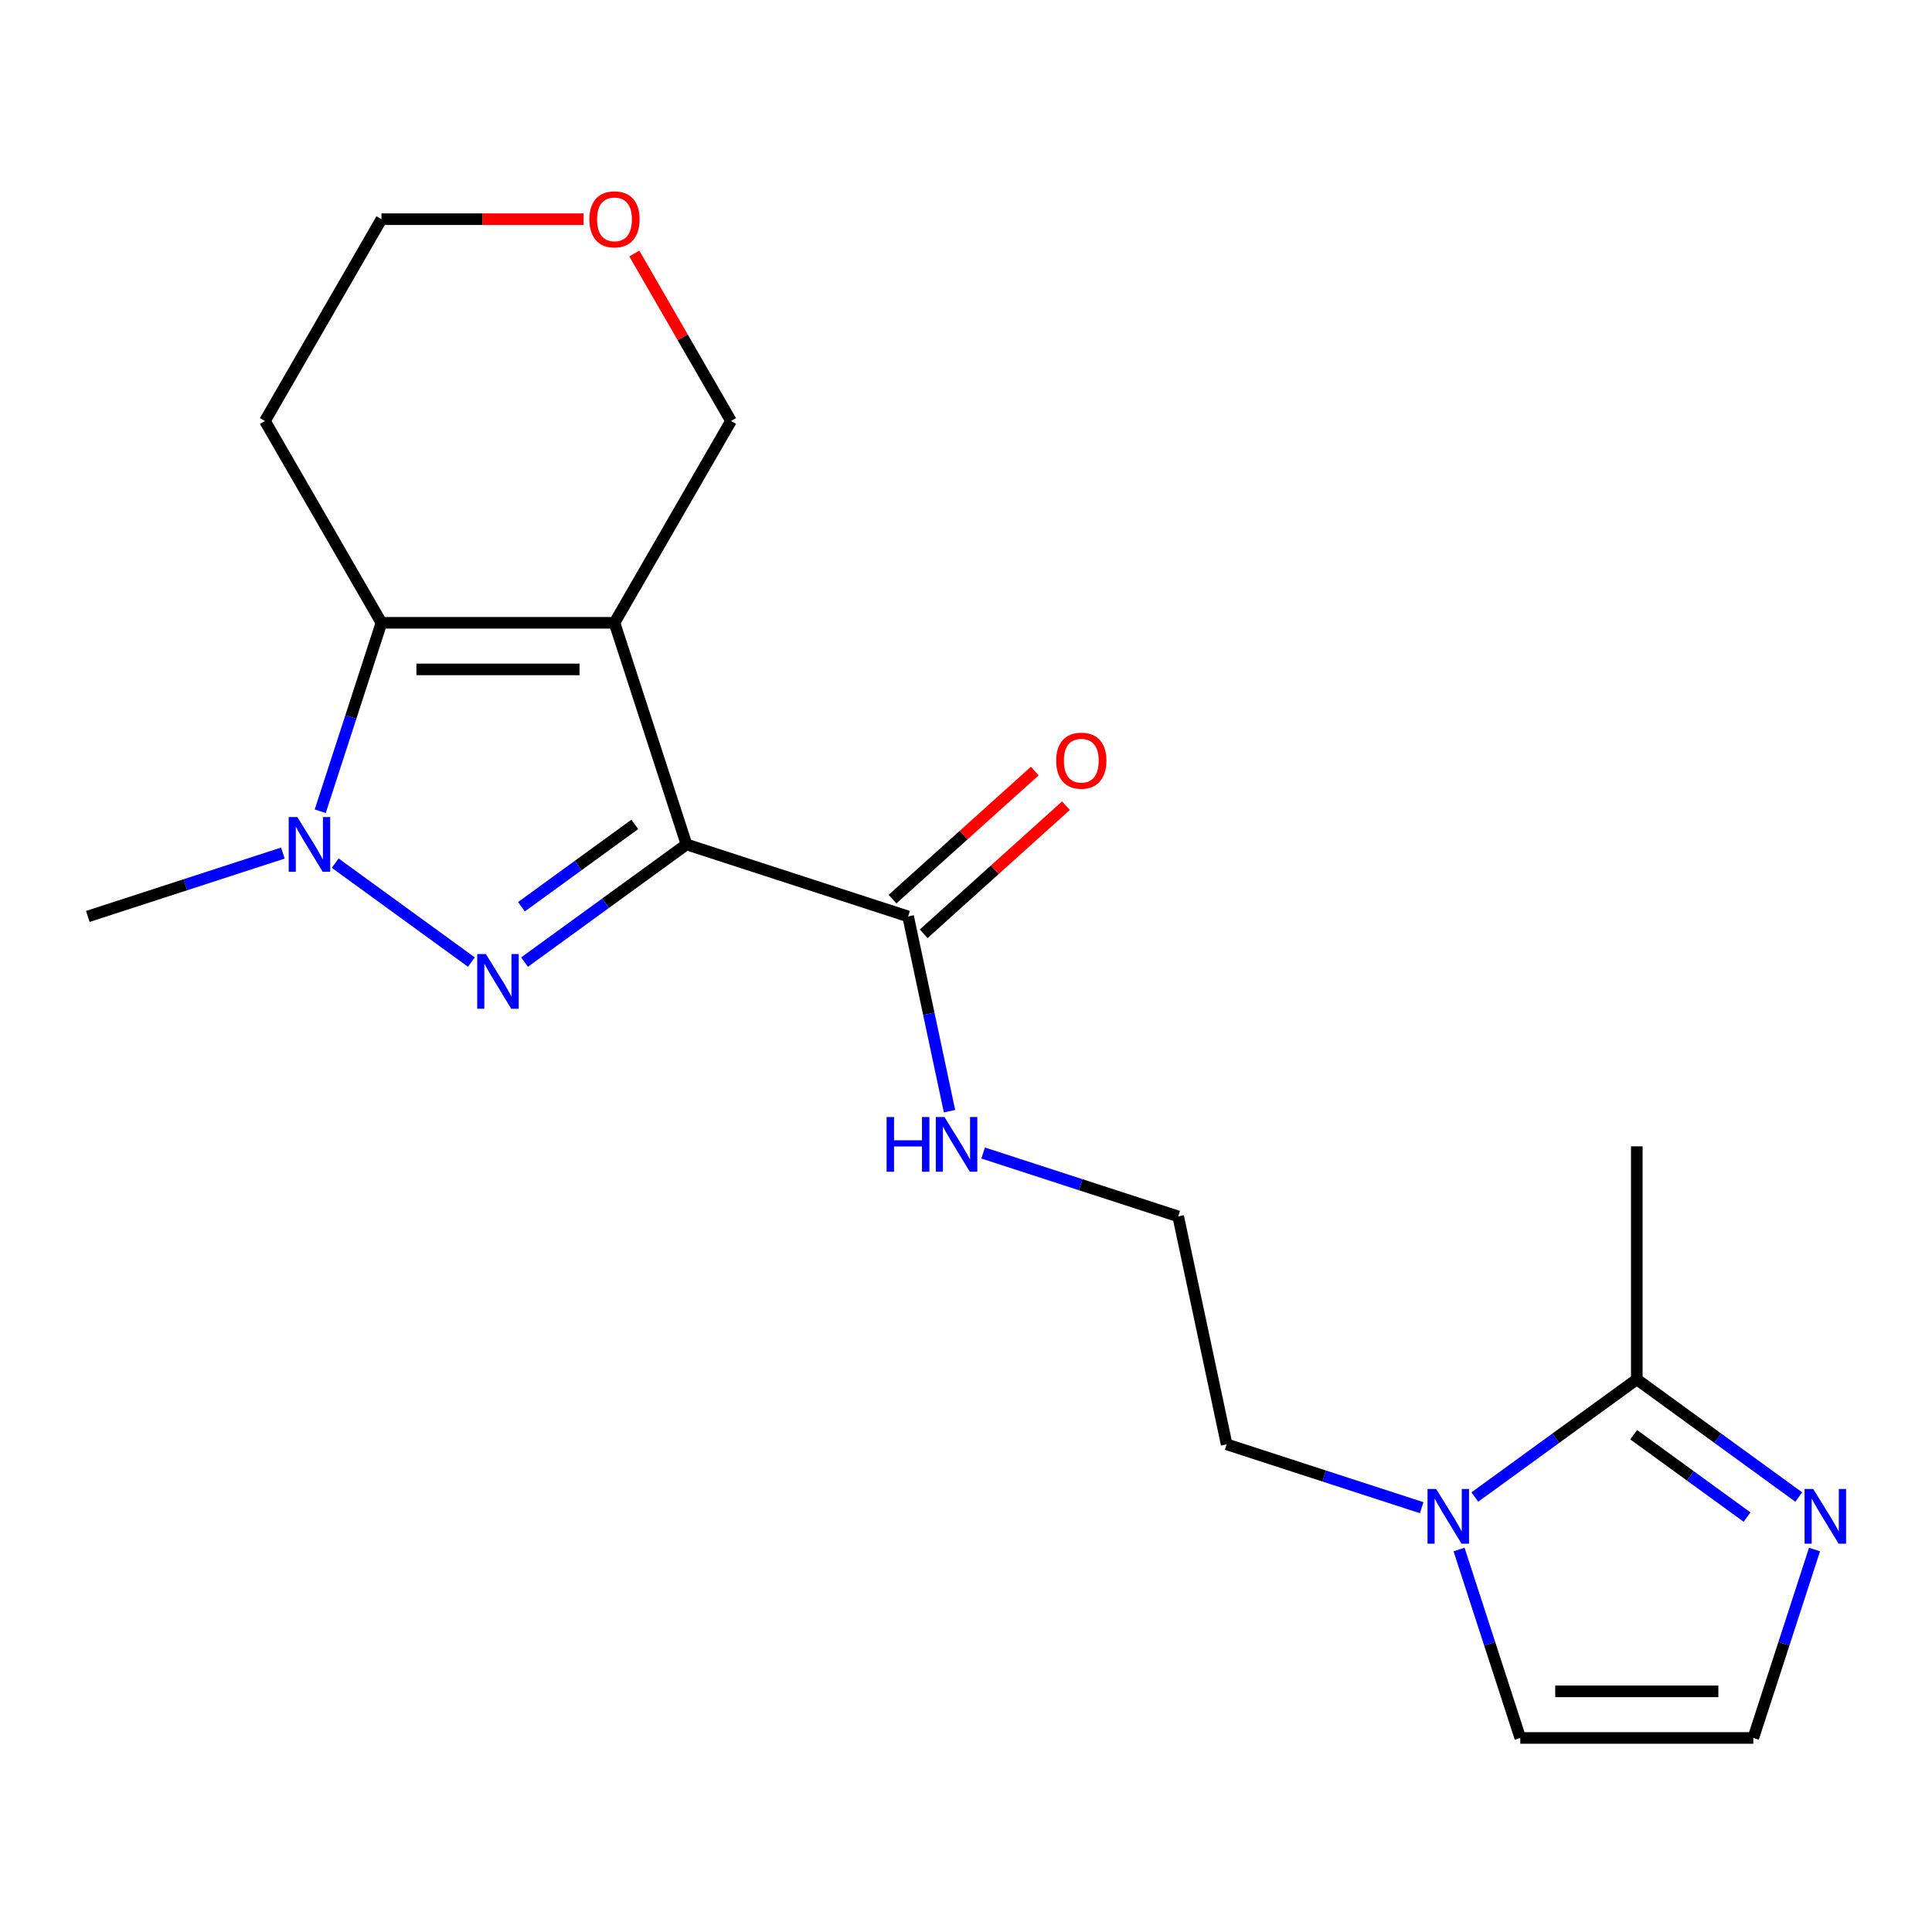 <?xml version='1.0' encoding='iso-8859-1'?>
<svg version='1.1' baseProfile='full'
              xmlns='http://www.w3.org/2000/svg'
                      xmlns:rdkit='http://www.rdkit.org/xml'
                      xmlns:xlink='http://www.w3.org/1999/xlink'
                  xml:space='preserve'
width='1000px' height='1000px' viewBox='0 0 1000 1000'>
<!-- END OF HEADER -->
<rect style='opacity:1.0;fill:#FFFFFF;stroke:none' width='1000' height='1000' x='0' y='0'> </rect>
<path class='bond-0' d='M 355.328,437.076 L 318.056,322.363' style='fill:none;fill-rule:evenodd;stroke:#000000;stroke-width:6px;stroke-linecap:butt;stroke-linejoin:miter;stroke-opacity:1' />
<path class='bond-1' d='M 355.328,437.076 L 313.416,467.527' style='fill:none;fill-rule:evenodd;stroke:#000000;stroke-width:6px;stroke-linecap:butt;stroke-linejoin:miter;stroke-opacity:1' />
<path class='bond-1' d='M 313.416,467.527 L 271.503,497.978' style='fill:none;fill-rule:evenodd;stroke:#0000FF;stroke-width:6px;stroke-linecap:butt;stroke-linejoin:miter;stroke-opacity:1' />
<path class='bond-1' d='M 328.575,426.695 L 299.237,448.011' style='fill:none;fill-rule:evenodd;stroke:#000000;stroke-width:6px;stroke-linecap:butt;stroke-linejoin:miter;stroke-opacity:1' />
<path class='bond-1' d='M 299.237,448.011 L 269.898,469.327' style='fill:none;fill-rule:evenodd;stroke:#0000FF;stroke-width:6px;stroke-linecap:butt;stroke-linejoin:miter;stroke-opacity:1' />
<path class='bond-4' d='M 355.328,437.076 L 470.041,474.348' style='fill:none;fill-rule:evenodd;stroke:#000000;stroke-width:6px;stroke-linecap:butt;stroke-linejoin:miter;stroke-opacity:1' />
<path class='bond-3' d='M 318.056,322.363 L 197.44,322.363' style='fill:none;fill-rule:evenodd;stroke:#000000;stroke-width:6px;stroke-linecap:butt;stroke-linejoin:miter;stroke-opacity:1' />
<path class='bond-3' d='M 299.964,346.486 L 215.532,346.486' style='fill:none;fill-rule:evenodd;stroke:#000000;stroke-width:6px;stroke-linecap:butt;stroke-linejoin:miter;stroke-opacity:1' />
<path class='bond-11' d='M 318.056,322.363 L 378.364,217.906' style='fill:none;fill-rule:evenodd;stroke:#000000;stroke-width:6px;stroke-linecap:butt;stroke-linejoin:miter;stroke-opacity:1' />
<path class='bond-2' d='M 243.992,497.978 L 173.498,446.761' style='fill:none;fill-rule:evenodd;stroke:#0000FF;stroke-width:6px;stroke-linecap:butt;stroke-linejoin:miter;stroke-opacity:1' />
<path class='bond-15' d='M 146.412,441.545 L 95.933,457.947' style='fill:none;fill-rule:evenodd;stroke:#0000FF;stroke-width:6px;stroke-linecap:butt;stroke-linejoin:miter;stroke-opacity:1' />
<path class='bond-15' d='M 95.933,457.947 L 45.455,474.348' style='fill:none;fill-rule:evenodd;stroke:#000000;stroke-width:6px;stroke-linecap:butt;stroke-linejoin:miter;stroke-opacity:1' />
<path class='bond-20' d='M 165.748,419.901 L 181.594,371.132' style='fill:none;fill-rule:evenodd;stroke:#0000FF;stroke-width:6px;stroke-linecap:butt;stroke-linejoin:miter;stroke-opacity:1' />
<path class='bond-20' d='M 181.594,371.132 L 197.44,322.363' style='fill:none;fill-rule:evenodd;stroke:#000000;stroke-width:6px;stroke-linecap:butt;stroke-linejoin:miter;stroke-opacity:1' />
<path class='bond-13' d='M 197.44,322.363 L 137.132,217.906' style='fill:none;fill-rule:evenodd;stroke:#000000;stroke-width:6px;stroke-linecap:butt;stroke-linejoin:miter;stroke-opacity:1' />
<path class='bond-10' d='M 478.112,483.312 L 514.922,450.168' style='fill:none;fill-rule:evenodd;stroke:#000000;stroke-width:6px;stroke-linecap:butt;stroke-linejoin:miter;stroke-opacity:1' />
<path class='bond-10' d='M 514.922,450.168 L 551.732,417.024' style='fill:none;fill-rule:evenodd;stroke:#FF0000;stroke-width:6px;stroke-linecap:butt;stroke-linejoin:miter;stroke-opacity:1' />
<path class='bond-10' d='M 461.97,465.385 L 498.78,432.241' style='fill:none;fill-rule:evenodd;stroke:#000000;stroke-width:6px;stroke-linecap:butt;stroke-linejoin:miter;stroke-opacity:1' />
<path class='bond-10' d='M 498.78,432.241 L 535.59,399.097' style='fill:none;fill-rule:evenodd;stroke:#FF0000;stroke-width:6px;stroke-linecap:butt;stroke-linejoin:miter;stroke-opacity:1' />
<path class='bond-12' d='M 470.041,474.348 L 480.755,524.751' style='fill:none;fill-rule:evenodd;stroke:#000000;stroke-width:6px;stroke-linecap:butt;stroke-linejoin:miter;stroke-opacity:1' />
<path class='bond-12' d='M 480.755,524.751 L 491.468,575.153' style='fill:none;fill-rule:evenodd;stroke:#0000FF;stroke-width:6px;stroke-linecap:butt;stroke-linejoin:miter;stroke-opacity:1' />
<path class='bond-5' d='M 735.866,780.385 L 685.388,763.983' style='fill:none;fill-rule:evenodd;stroke:#0000FF;stroke-width:6px;stroke-linecap:butt;stroke-linejoin:miter;stroke-opacity:1' />
<path class='bond-5' d='M 685.388,763.983 L 634.909,747.582' style='fill:none;fill-rule:evenodd;stroke:#000000;stroke-width:6px;stroke-linecap:butt;stroke-linejoin:miter;stroke-opacity:1' />
<path class='bond-6' d='M 763.377,774.86 L 805.29,744.409' style='fill:none;fill-rule:evenodd;stroke:#0000FF;stroke-width:6px;stroke-linecap:butt;stroke-linejoin:miter;stroke-opacity:1' />
<path class='bond-6' d='M 805.29,744.409 L 847.202,713.958' style='fill:none;fill-rule:evenodd;stroke:#000000;stroke-width:6px;stroke-linecap:butt;stroke-linejoin:miter;stroke-opacity:1' />
<path class='bond-9' d='M 755.202,802.03 L 771.048,850.798' style='fill:none;fill-rule:evenodd;stroke:#0000FF;stroke-width:6px;stroke-linecap:butt;stroke-linejoin:miter;stroke-opacity:1' />
<path class='bond-9' d='M 771.048,850.798 L 786.894,899.567' style='fill:none;fill-rule:evenodd;stroke:#000000;stroke-width:6px;stroke-linecap:butt;stroke-linejoin:miter;stroke-opacity:1' />
<path class='bond-7' d='M 847.202,713.958 L 889.115,744.409' style='fill:none;fill-rule:evenodd;stroke:#000000;stroke-width:6px;stroke-linecap:butt;stroke-linejoin:miter;stroke-opacity:1' />
<path class='bond-7' d='M 889.115,744.409 L 931.028,774.86' style='fill:none;fill-rule:evenodd;stroke:#0000FF;stroke-width:6px;stroke-linecap:butt;stroke-linejoin:miter;stroke-opacity:1' />
<path class='bond-7' d='M 845.597,742.609 L 874.936,763.925' style='fill:none;fill-rule:evenodd;stroke:#000000;stroke-width:6px;stroke-linecap:butt;stroke-linejoin:miter;stroke-opacity:1' />
<path class='bond-7' d='M 874.936,763.925 L 904.274,785.241' style='fill:none;fill-rule:evenodd;stroke:#0000FF;stroke-width:6px;stroke-linecap:butt;stroke-linejoin:miter;stroke-opacity:1' />
<path class='bond-18' d='M 847.202,713.958 L 847.202,593.342' style='fill:none;fill-rule:evenodd;stroke:#000000;stroke-width:6px;stroke-linecap:butt;stroke-linejoin:miter;stroke-opacity:1' />
<path class='bond-22' d='M 939.202,802.03 L 923.356,850.798' style='fill:none;fill-rule:evenodd;stroke:#0000FF;stroke-width:6px;stroke-linecap:butt;stroke-linejoin:miter;stroke-opacity:1' />
<path class='bond-22' d='M 923.356,850.798 L 907.51,899.567' style='fill:none;fill-rule:evenodd;stroke:#000000;stroke-width:6px;stroke-linecap:butt;stroke-linejoin:miter;stroke-opacity:1' />
<path class='bond-8' d='M 907.51,899.567 L 786.894,899.567' style='fill:none;fill-rule:evenodd;stroke:#000000;stroke-width:6px;stroke-linecap:butt;stroke-linejoin:miter;stroke-opacity:1' />
<path class='bond-8' d='M 889.418,875.444 L 804.987,875.444' style='fill:none;fill-rule:evenodd;stroke:#000000;stroke-width:6px;stroke-linecap:butt;stroke-linejoin:miter;stroke-opacity:1' />
<path class='bond-14' d='M 378.364,217.906 L 353.341,174.566' style='fill:none;fill-rule:evenodd;stroke:#000000;stroke-width:6px;stroke-linecap:butt;stroke-linejoin:miter;stroke-opacity:1' />
<path class='bond-14' d='M 353.341,174.566 L 328.319,131.225' style='fill:none;fill-rule:evenodd;stroke:#FF0000;stroke-width:6px;stroke-linecap:butt;stroke-linejoin:miter;stroke-opacity:1' />
<path class='bond-17' d='M 508.874,596.798 L 559.353,613.2' style='fill:none;fill-rule:evenodd;stroke:#0000FF;stroke-width:6px;stroke-linecap:butt;stroke-linejoin:miter;stroke-opacity:1' />
<path class='bond-17' d='M 559.353,613.2 L 609.832,629.601' style='fill:none;fill-rule:evenodd;stroke:#000000;stroke-width:6px;stroke-linecap:butt;stroke-linejoin:miter;stroke-opacity:1' />
<path class='bond-21' d='M 137.132,217.906 L 197.44,113.45' style='fill:none;fill-rule:evenodd;stroke:#000000;stroke-width:6px;stroke-linecap:butt;stroke-linejoin:miter;stroke-opacity:1' />
<path class='bond-19' d='M 302.041,113.45 L 249.74,113.45' style='fill:none;fill-rule:evenodd;stroke:#FF0000;stroke-width:6px;stroke-linecap:butt;stroke-linejoin:miter;stroke-opacity:1' />
<path class='bond-19' d='M 249.74,113.45 L 197.44,113.45' style='fill:none;fill-rule:evenodd;stroke:#000000;stroke-width:6px;stroke-linecap:butt;stroke-linejoin:miter;stroke-opacity:1' />
<path class='bond-16' d='M 634.909,747.582 L 609.832,629.601' style='fill:none;fill-rule:evenodd;stroke:#000000;stroke-width:6px;stroke-linecap:butt;stroke-linejoin:miter;stroke-opacity:1' />
<path  class='atom-2' d='M 251.488 493.812
L 260.768 508.812
Q 261.688 510.292, 263.168 512.972
Q 264.648 515.652, 264.728 515.812
L 264.728 493.812
L 268.488 493.812
L 268.488 522.132
L 264.608 522.132
L 254.648 505.732
Q 253.488 503.812, 252.248 501.612
Q 251.048 499.412, 250.688 498.732
L 250.688 522.132
L 247.008 522.132
L 247.008 493.812
L 251.488 493.812
' fill='#0000FF'/>
<path  class='atom-3' d='M 153.907 422.916
L 163.187 437.916
Q 164.107 439.396, 165.587 442.076
Q 167.067 444.756, 167.147 444.916
L 167.147 422.916
L 170.907 422.916
L 170.907 451.236
L 167.027 451.236
L 157.067 434.836
Q 155.907 432.916, 154.667 430.716
Q 153.467 428.516, 153.107 427.836
L 153.107 451.236
L 149.427 451.236
L 149.427 422.916
L 153.907 422.916
' fill='#0000FF'/>
<path  class='atom-6' d='M 743.362 770.694
L 752.642 785.694
Q 753.562 787.174, 755.042 789.854
Q 756.522 792.534, 756.602 792.694
L 756.602 770.694
L 760.362 770.694
L 760.362 799.014
L 756.482 799.014
L 746.522 782.614
Q 745.362 780.694, 744.122 778.494
Q 742.922 776.294, 742.562 775.614
L 742.562 799.014
L 738.882 799.014
L 738.882 770.694
L 743.362 770.694
' fill='#0000FF'/>
<path  class='atom-8' d='M 938.523 770.694
L 947.803 785.694
Q 948.723 787.174, 950.203 789.854
Q 951.683 792.534, 951.763 792.694
L 951.763 770.694
L 955.523 770.694
L 955.523 799.014
L 951.643 799.014
L 941.683 782.614
Q 940.523 780.694, 939.283 778.494
Q 938.083 776.294, 937.723 775.614
L 937.723 799.014
L 934.043 799.014
L 934.043 770.694
L 938.523 770.694
' fill='#0000FF'/>
<path  class='atom-11' d='M 546.677 393.72
Q 546.677 386.92, 550.037 383.12
Q 553.397 379.32, 559.677 379.32
Q 565.957 379.32, 569.317 383.12
Q 572.677 386.92, 572.677 393.72
Q 572.677 400.6, 569.277 404.52
Q 565.877 408.4, 559.677 408.4
Q 553.437 408.4, 550.037 404.52
Q 546.677 400.64, 546.677 393.72
M 559.677 405.2
Q 563.997 405.2, 566.317 402.32
Q 568.677 399.4, 568.677 393.72
Q 568.677 388.16, 566.317 385.36
Q 563.997 382.52, 559.677 382.52
Q 555.357 382.52, 552.997 385.32
Q 550.677 388.12, 550.677 393.72
Q 550.677 399.44, 552.997 402.32
Q 555.357 405.2, 559.677 405.2
' fill='#FF0000'/>
<path  class='atom-13' d='M 458.899 578.169
L 462.739 578.169
L 462.739 590.209
L 477.219 590.209
L 477.219 578.169
L 481.059 578.169
L 481.059 606.489
L 477.219 606.489
L 477.219 593.409
L 462.739 593.409
L 462.739 606.489
L 458.899 606.489
L 458.899 578.169
' fill='#0000FF'/>
<path  class='atom-13' d='M 488.859 578.169
L 498.139 593.169
Q 499.059 594.649, 500.539 597.329
Q 502.019 600.009, 502.099 600.169
L 502.099 578.169
L 505.859 578.169
L 505.859 606.489
L 501.979 606.489
L 492.019 590.089
Q 490.859 588.169, 489.619 585.969
Q 488.419 583.769, 488.059 583.089
L 488.059 606.489
L 484.379 606.489
L 484.379 578.169
L 488.859 578.169
' fill='#0000FF'/>
<path  class='atom-15' d='M 305.056 113.53
Q 305.056 106.73, 308.416 102.93
Q 311.776 99.13, 318.056 99.13
Q 324.336 99.13, 327.696 102.93
Q 331.056 106.73, 331.056 113.53
Q 331.056 120.41, 327.656 124.33
Q 324.256 128.21, 318.056 128.21
Q 311.816 128.21, 308.416 124.33
Q 305.056 120.45, 305.056 113.53
M 318.056 125.01
Q 322.376 125.01, 324.696 122.13
Q 327.056 119.21, 327.056 113.53
Q 327.056 107.97, 324.696 105.17
Q 322.376 102.33, 318.056 102.33
Q 313.736 102.33, 311.376 105.13
Q 309.056 107.93, 309.056 113.53
Q 309.056 119.25, 311.376 122.13
Q 313.736 125.01, 318.056 125.01
' fill='#FF0000'/>
</svg>
